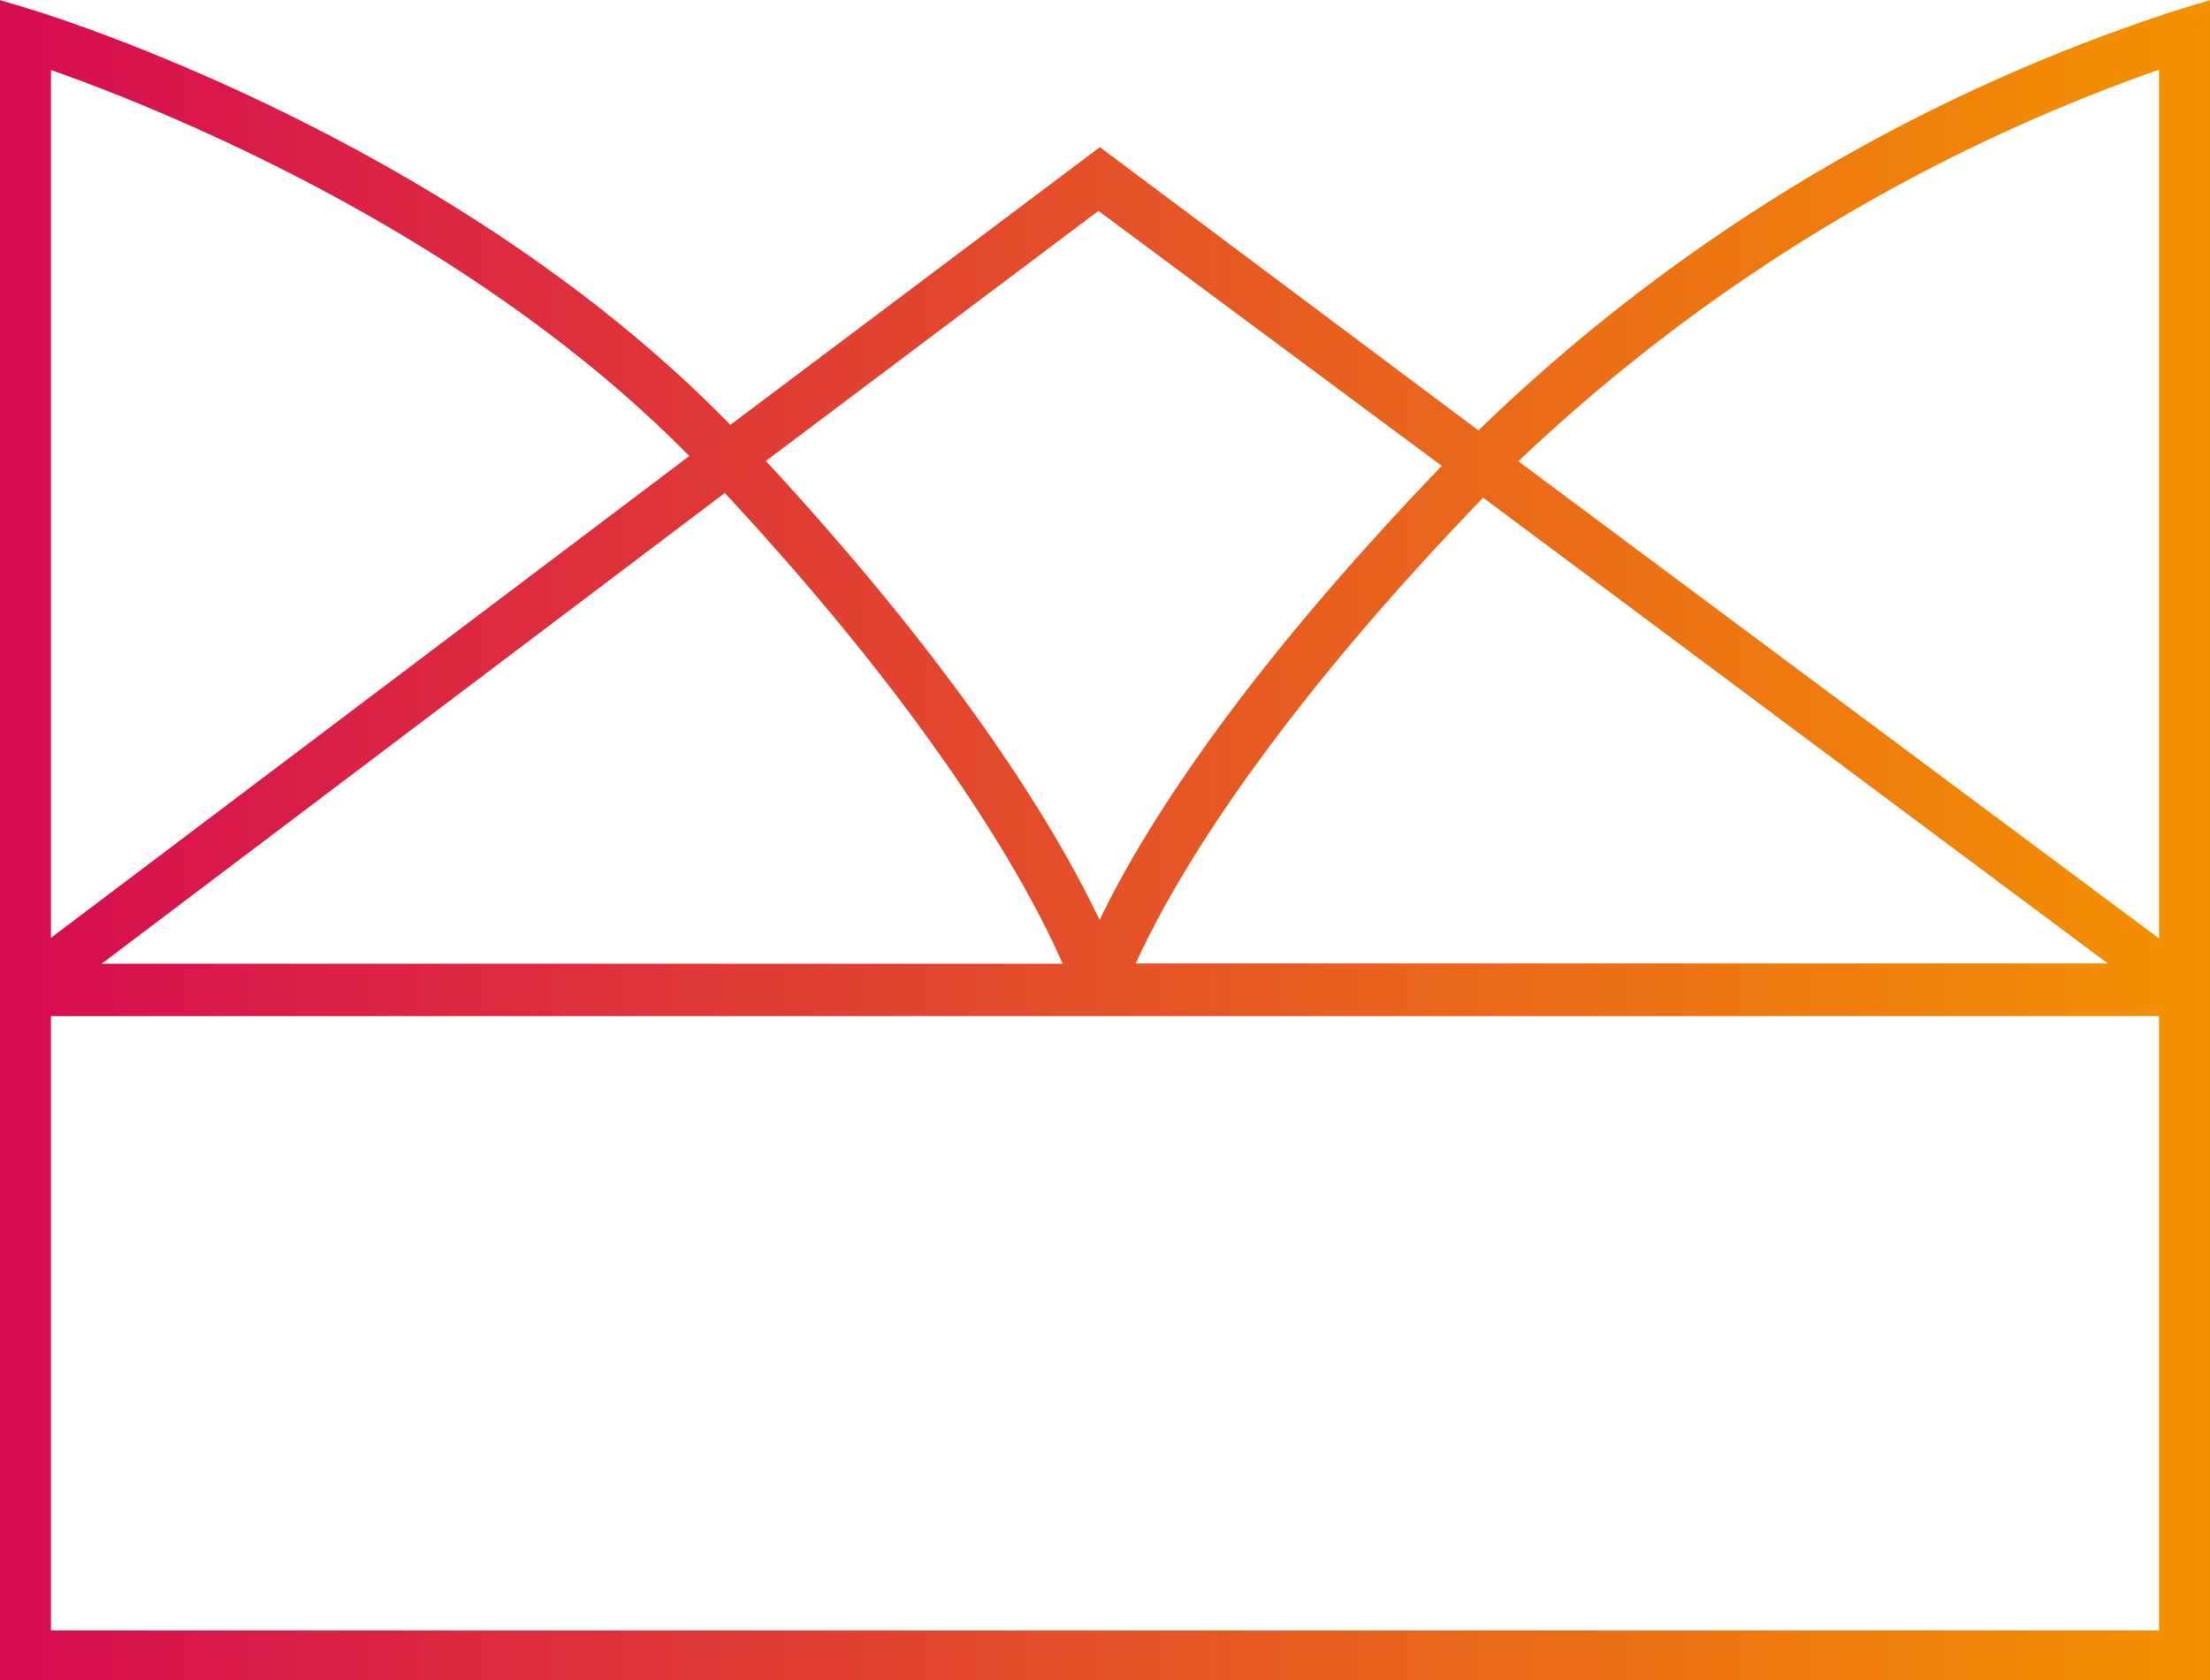 <svg xmlns="http://www.w3.org/2000/svg" xmlns:xlink="http://www.w3.org/1999/xlink" width="26.77mm" height="20.36mm" viewBox="0 0 75.89 57.71"><defs><linearGradient id="Nepojmenovaný_přechod_35" y1="28.86" x2="75.89" y2="28.86" gradientUnits="userSpaceOnUse"><stop offset="0" stop-color="#d60b52"/><stop offset="0.58" stop-color="#e75c21"/><stop offset="1" stop-color="#f39200"/></linearGradient></defs><g id="Vrstva_2" data-name="Vrstva 2"><g id="Vrstva_1-2" data-name="Vrstva 1"><path d="M74.77.34a61.81,61.81,0,0,0-24,14.44l-13-9.73L25.08,14.59C15.53,4.78,1.72.52,1.13.34L0,0V57.71H75.89V0ZM74.14,56H1.75V34.9H74.14Zm0-53.57V32.23l-22-16.39A61.47,61.47,0,0,1,74.14,2.39ZM50.93,17.09l21.45,16H39C40,30.89,42.93,25.39,50.93,17.09ZM37.72,7.24,49.51,16c-7.3,7.59-10.45,12.88-11.75,15.6-1.31-2.77-4.45-8.19-11.46-15.77ZM36.49,33.1h-33l21.4-16.17C32.53,25.16,35.5,30.82,36.49,33.1ZM1.75,2.4C5.23,3.62,16,7.86,23.67,15.66L1.75,32.21Z" fill="url(#Nepojmenovaný_přechod_35)"/></g></g></svg>